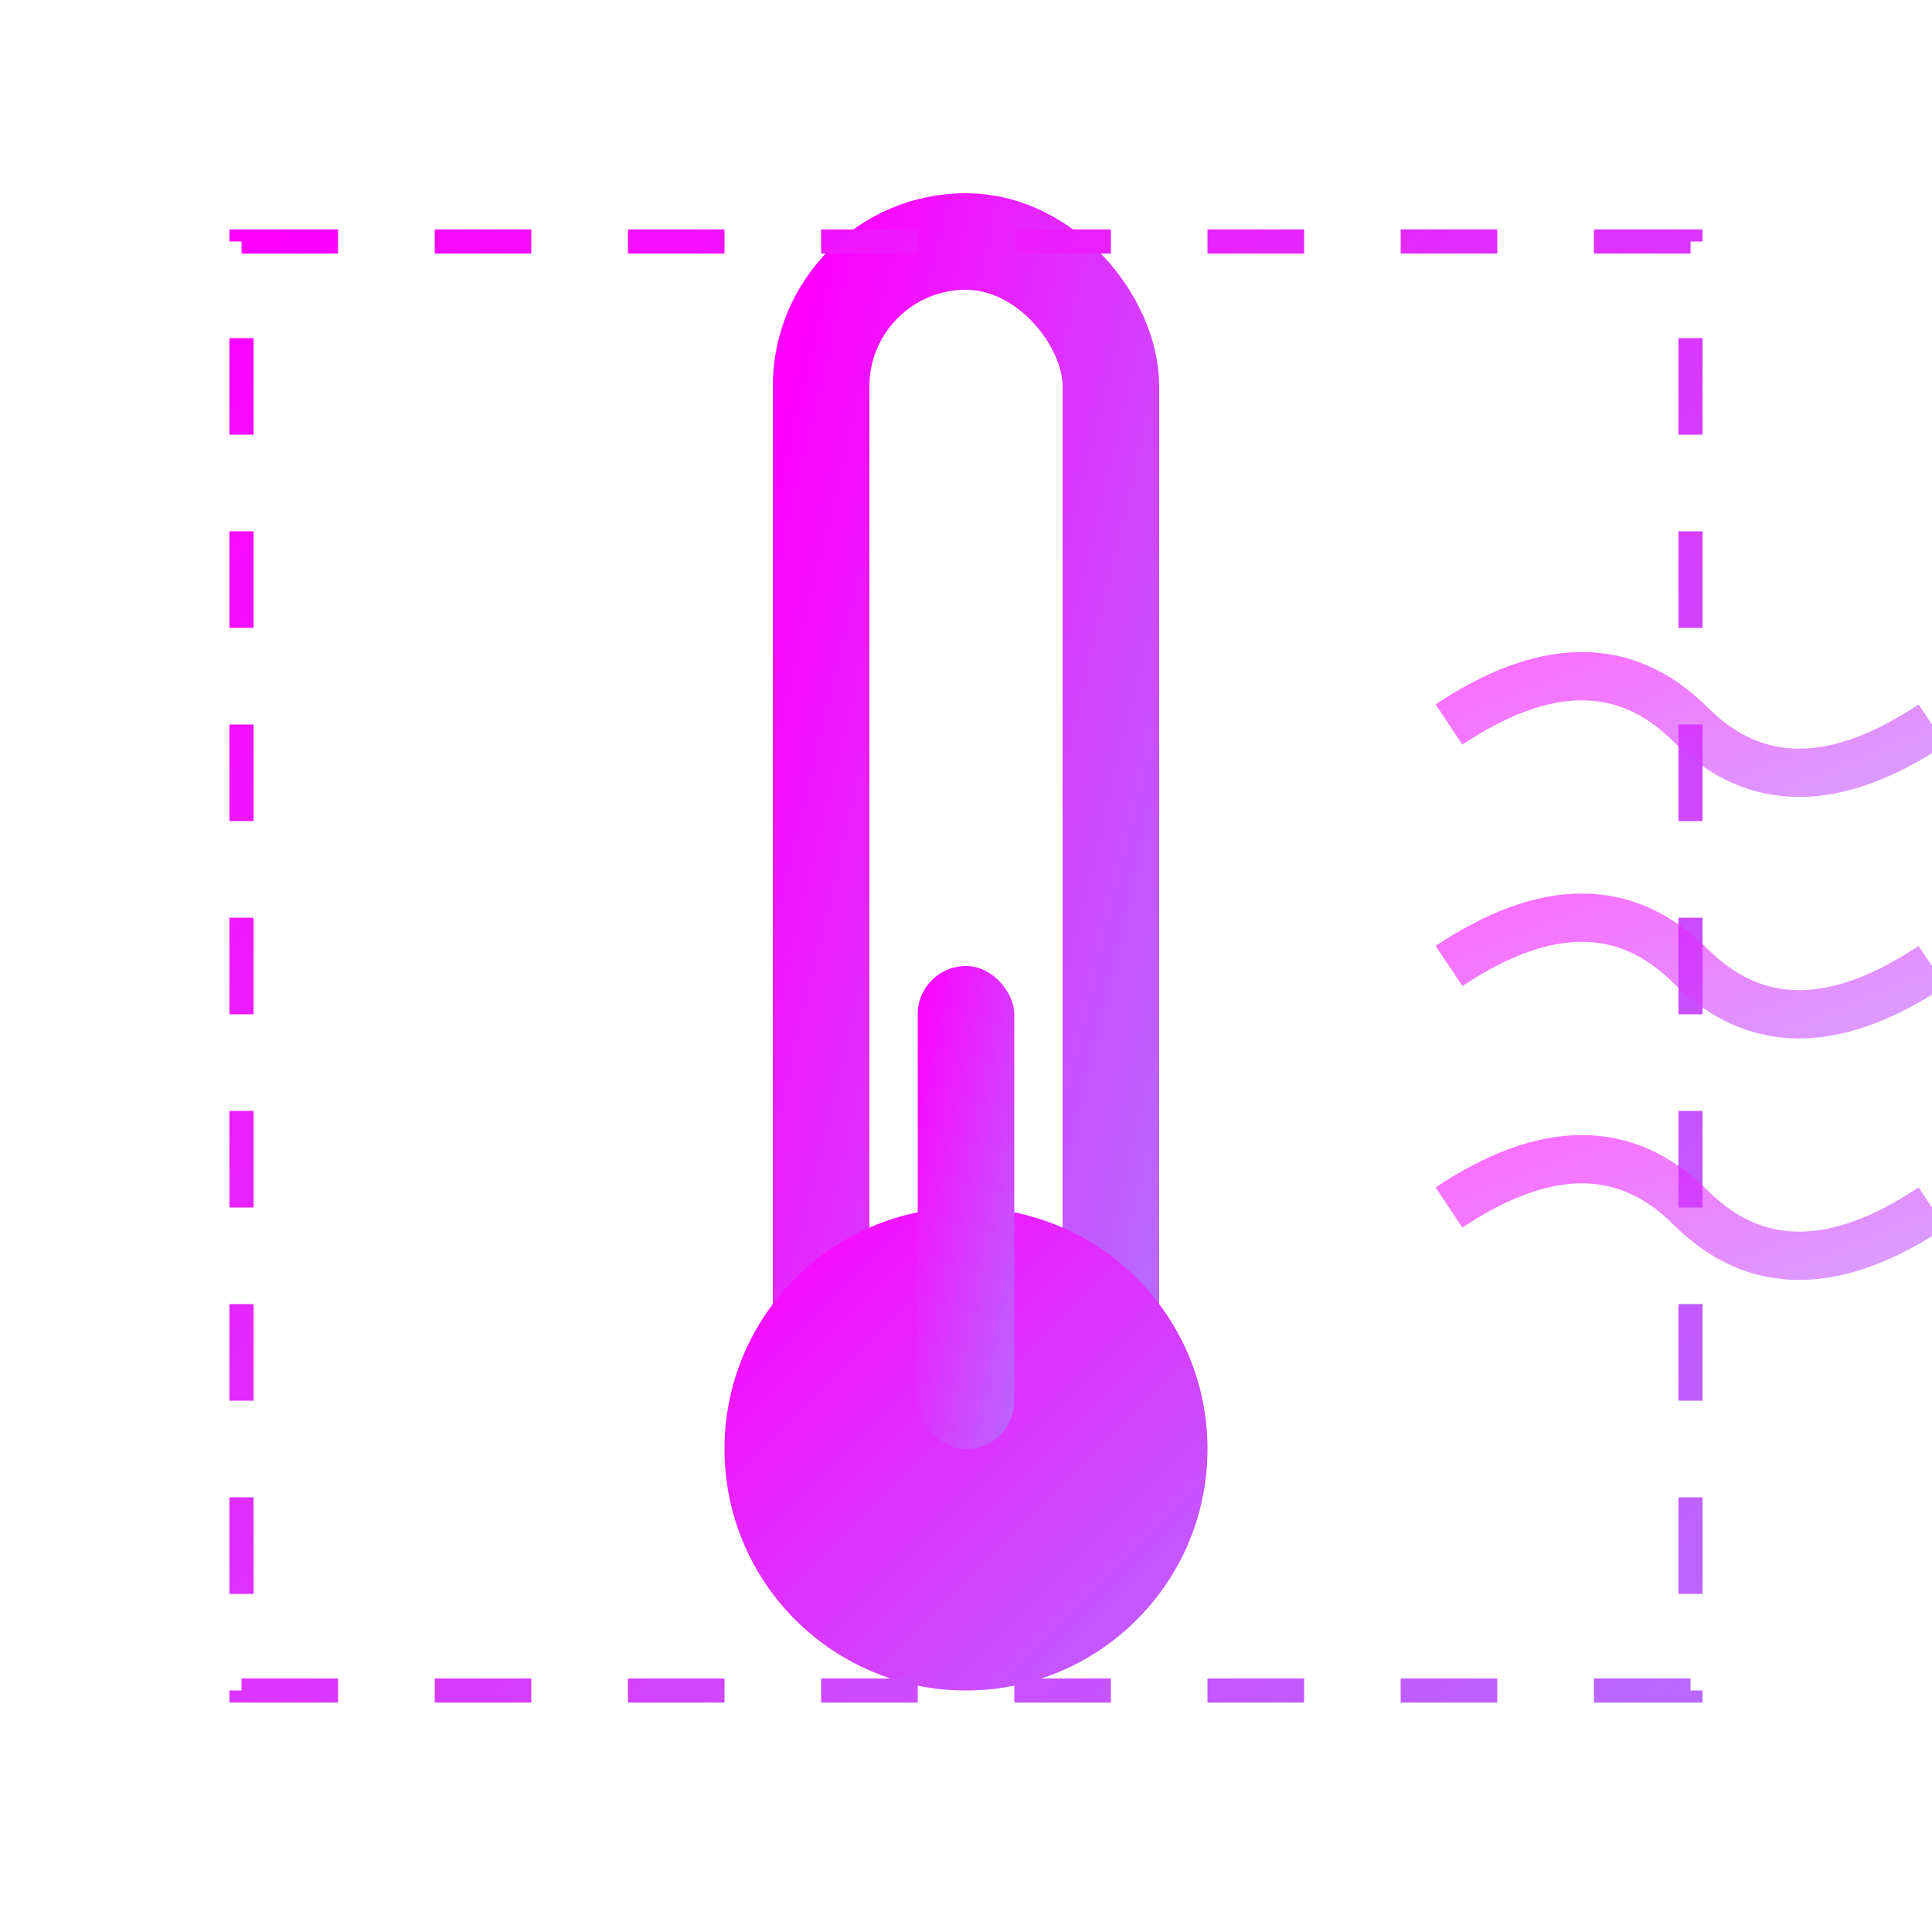 <svg xmlns="http://www.w3.org/2000/svg" width="40" height="40" viewBox="0 0 40 40">
  <defs>
    <linearGradient id="temp-gradient" x1="0%" y1="0%" x2="100%" y2="100%">
      <stop offset="0%" stop-color="#ff00ff" />
      <stop offset="100%" stop-color="#b967ff" />
    </linearGradient>
    <filter id="glow-temp">
      <feGaussianBlur stdDeviation="1" result="blur" />
      <feComposite in="SourceGraphic" in2="blur" operator="over" />
    </filter>
  </defs>
  
  <!-- Temperature icon with vaporwave style -->
  <g filter="url(#glow-temp)">
    <!-- Thermometer -->
    <rect x="17" y="5" width="6" height="25" rx="3" fill="none" stroke="url(#temp-gradient)" stroke-width="2" />
    <circle cx="20" cy="30" r="5" fill="url(#temp-gradient)" />
    
    <!-- Temperature liquid -->
    <rect x="19" y="20" width="2" height="10" rx="1" fill="url(#temp-gradient)" />
    
    <!-- Lines on thermometer -->
    <line x1="23" y1="10" x2="26" y2="10" stroke="url(#temp-gradient)" stroke-width="1" />
    <line x1="23" y1="15" x2="26" y2="15" stroke="url(#temp-gradient)" stroke-width="1" />
    <line x1="23" y1="20" x2="26" y2="20" stroke="url(#temp-gradient)" stroke-width="1" />
    <line x1="23" y1="25" x2="26" y2="25" stroke="url(#temp-gradient)" stroke-width="1" />
  </g>
  
  <!-- Digital elements -->
  <rect x="5" y="5" width="30" height="30" fill="none" stroke="url(#temp-gradient)" stroke-width="0.5" stroke-dasharray="2,2" />
  
  <!-- Heat waves -->
  <path d="M 30,15 Q 33,13 35,15 Q 37,17 40,15" fill="none" stroke="url(#temp-gradient)" stroke-width="1" stroke-opacity="0.6" />
  <path d="M 30,20 Q 33,18 35,20 Q 37,22 40,20" fill="none" stroke="url(#temp-gradient)" stroke-width="1" stroke-opacity="0.6" />
  <path d="M 30,25 Q 33,23 35,25 Q 37,27 40,25" fill="none" stroke="url(#temp-gradient)" stroke-width="1" stroke-opacity="0.6" />
</svg>